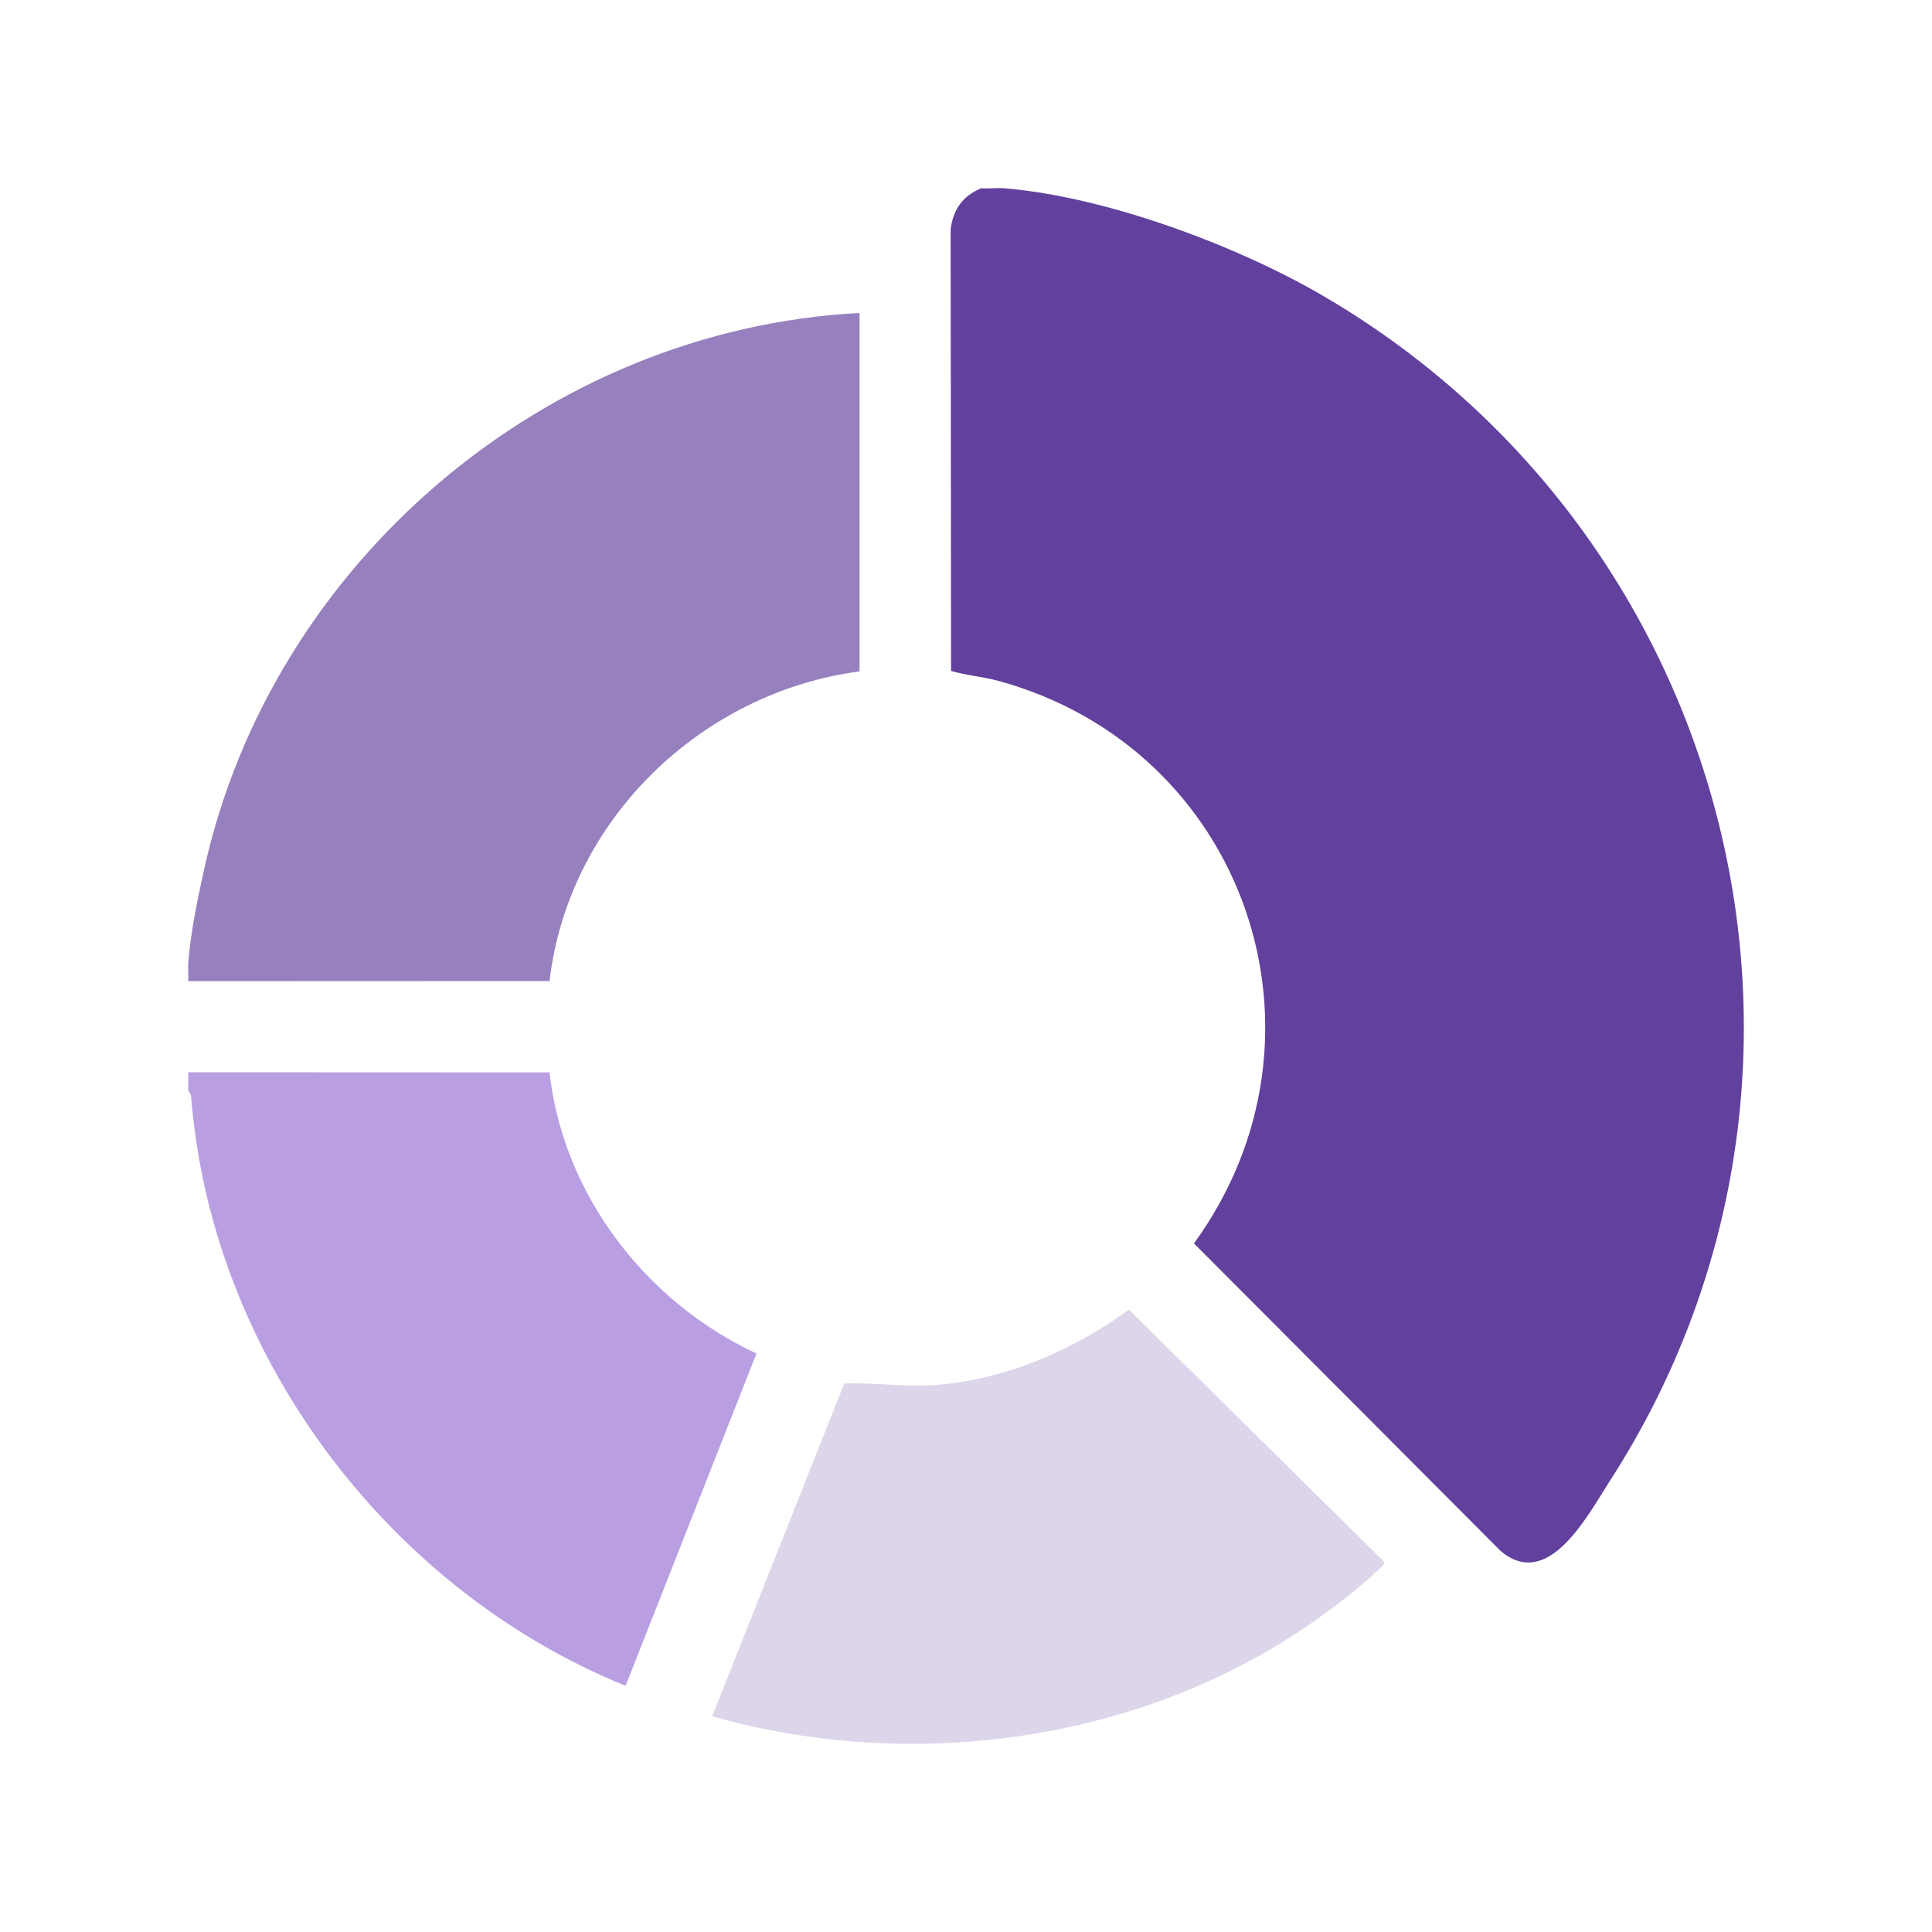 <?xml version="1.0" encoding="UTF-8"?>
<svg id="Layer_1" xmlns="http://www.w3.org/2000/svg" version="1.1" viewBox="0 0 400 400">
  <!-- Generator: Adobe Illustrator 29.6.1, SVG Export Plug-In . SVG Version: 2.1.1 Build 9)  -->
  <defs>
    <style>
      .st0 {
        fill: #9780be;
      }

      .st1 {
        fill: #b99fe2;
      }

      .st2 {
        fill: #62409d;
      }

      .st3 {
        fill: #ddd5e9;
      }
    </style>
  </defs>
  <path class="st2" d="M208.15,39c20.73,1.74,47.65,11.7,65.59,22.14,85.63,49.84,113.81,161.35,59.57,245.46-4.65,7.22-12.8,22.92-22.67,14.46l-63.44-63.62c31.22-42.97,10.65-102.62-40.67-116.52-3.17-.86-6.48-1.07-9.62-2.02l-.09-91.42c.52-4.13,2.49-6.9,6.29-8.49,1.66.1,3.38-.14,5.03,0Z"/>
  <path class="st0" d="M38.98,199.36c.47-6.3,1.96-13.41,3.34-19.61,14.08-63.28,70.73-111.53,135.64-114.96v74.21c-32.91,4.38-60.31,30.87-64.18,64.11l-74.8.03c.06-1.24-.09-2.53,0-3.77Z"/>
  <path class="st1" d="M38.98,222l74.8.03c2.81,25.35,19.99,47.57,42.84,58.2l-27.1,68.8c-49.34-20.02-85.9-68.77-89.97-122.26l-.58-1v-3.77Z"/>
  <path class="st3" d="M233.73,271.14l52.74,52.11c.42.64-.83,1.47-1.27,1.9-3.01,3.02-7.94,6.74-11.45,9.3-35.68,25.97-84.04,32.9-126.3,20.88l27.34-68.89c6.18-.25,12.36.76,18.57.33,14.49-1.01,28.8-7.15,40.36-15.63Z"/>
</svg>